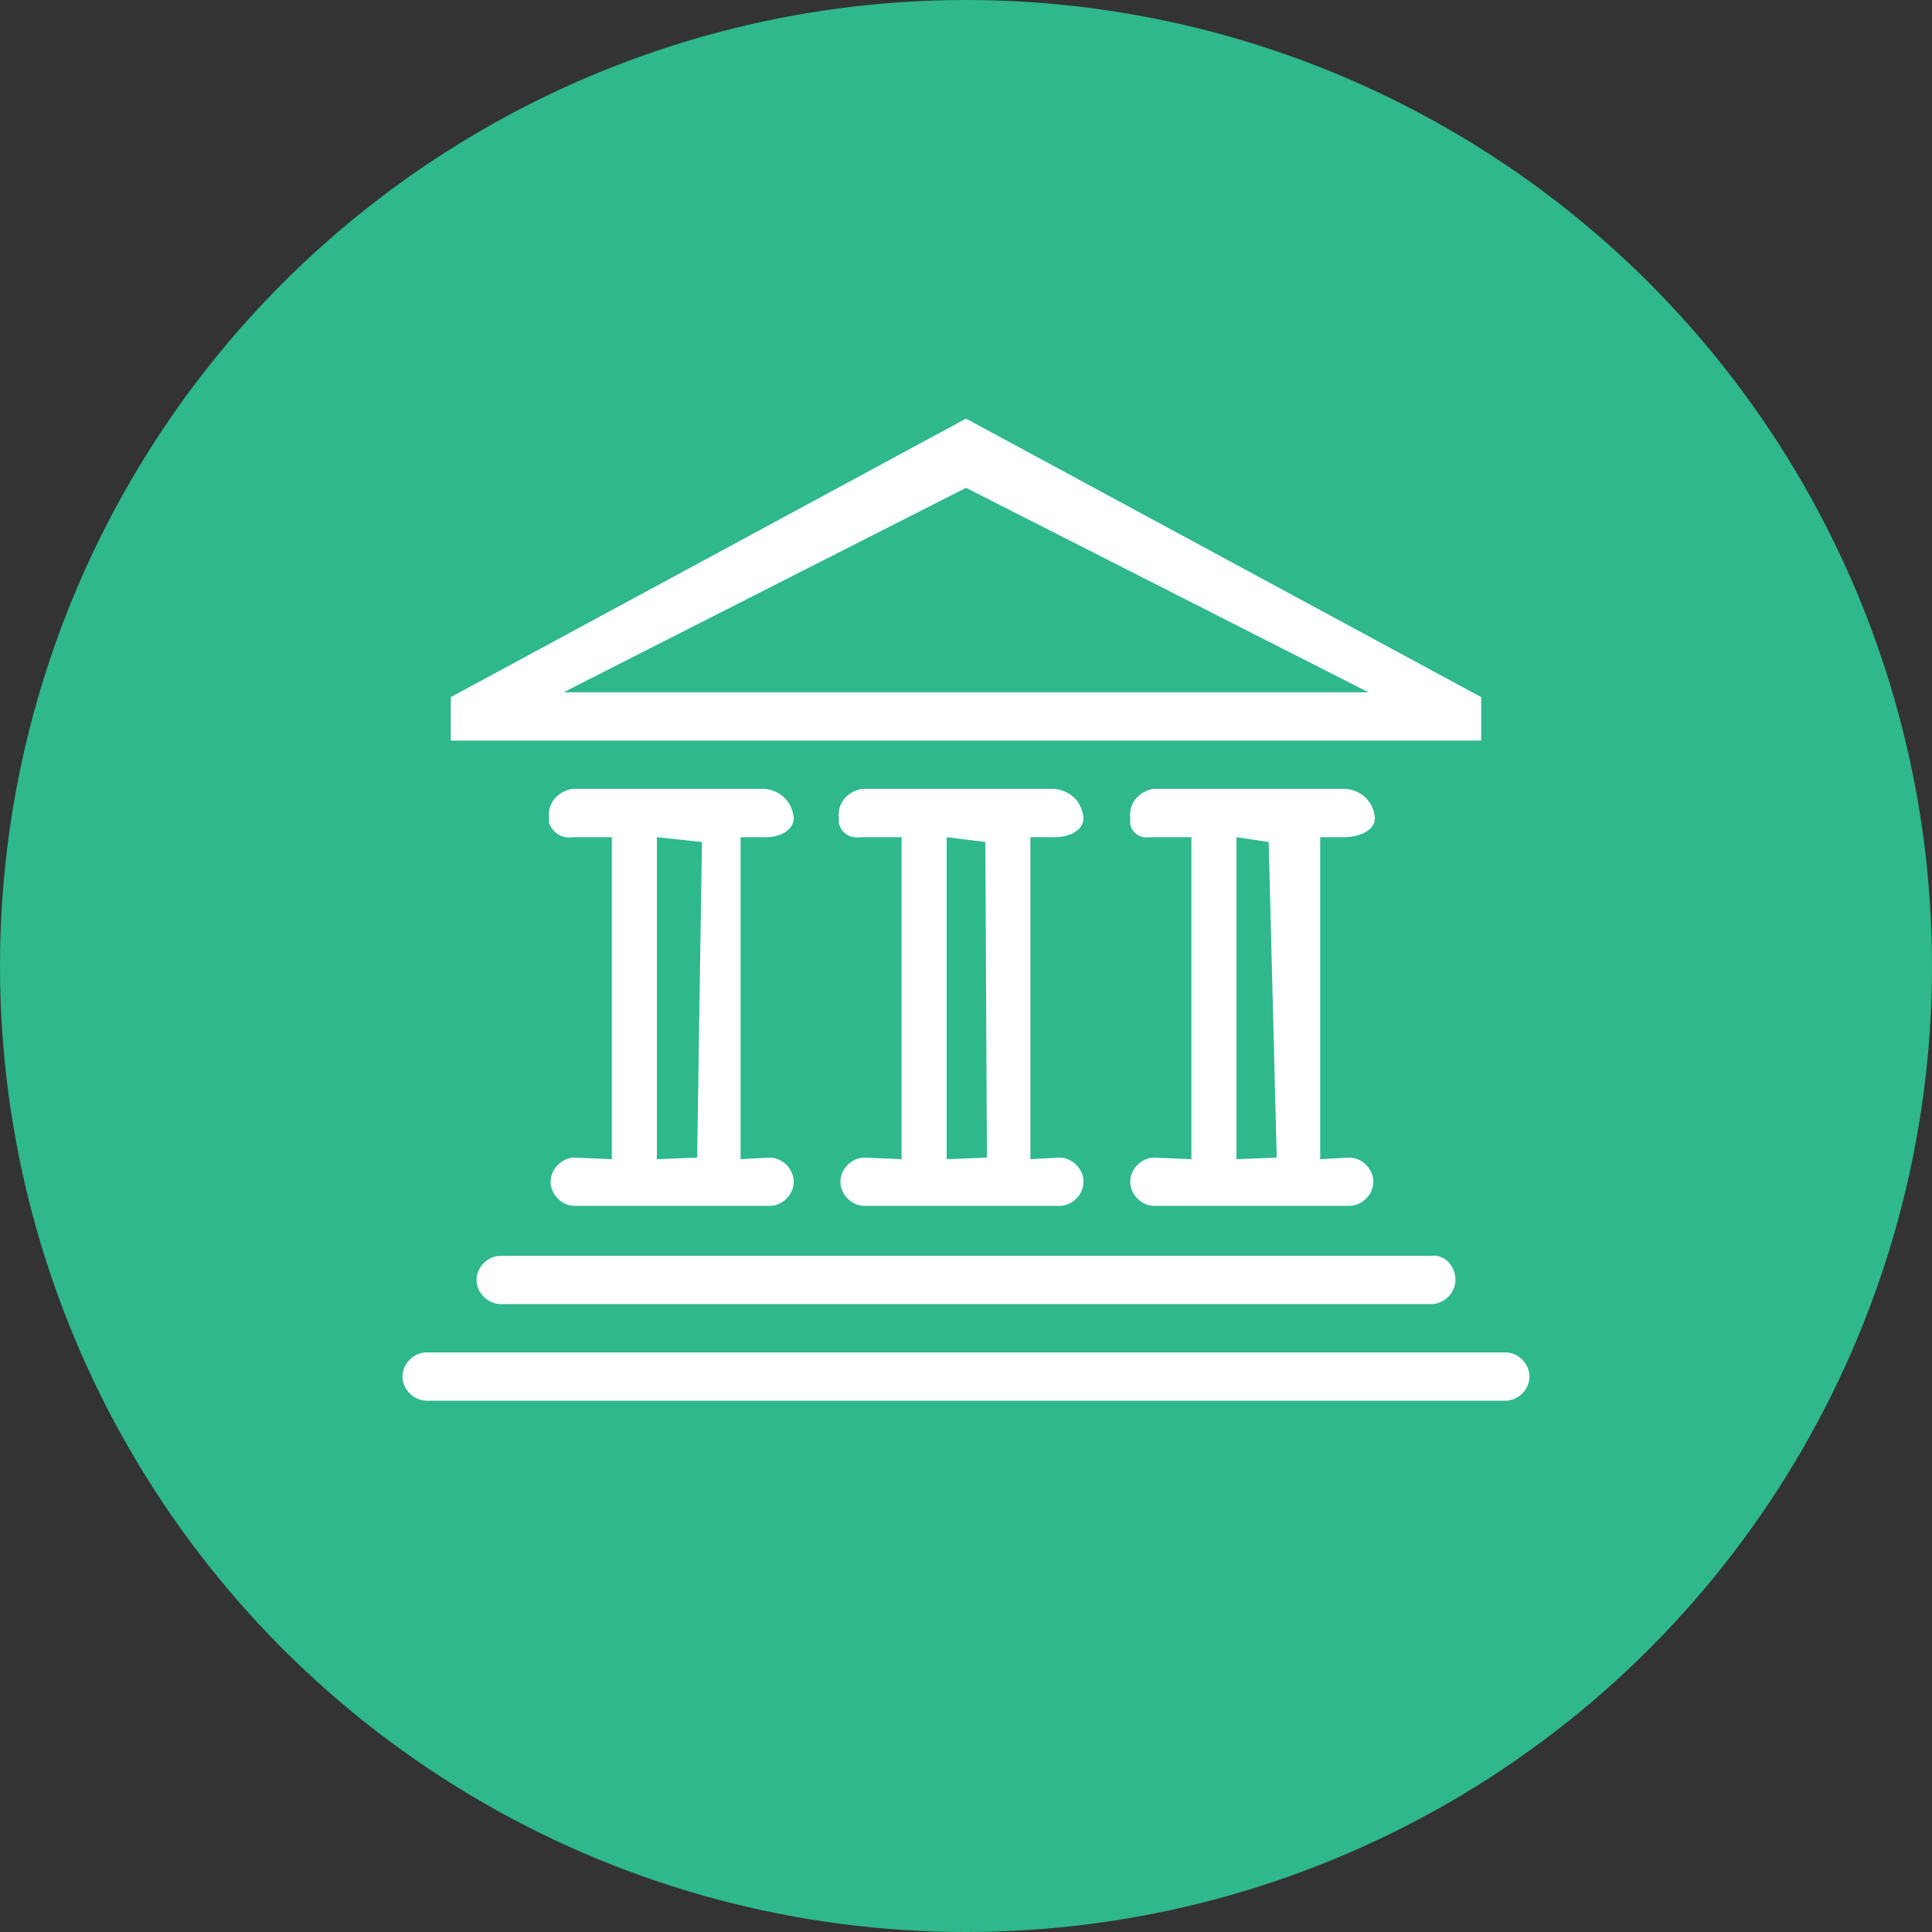 <?xml version="1.0" encoding="utf-8"?>
<!-- Generator: Adobe Illustrator 20.1.0, SVG Export Plug-In . SVG Version: 6.00 Build 0)  -->
<svg version="1.1" id="ico-bank-account" xmlns="http://www.w3.org/2000/svg" xmlns:xlink="http://www.w3.org/1999/xlink" x="0px"
	 y="0px" viewBox="0 0 120 120" style="enable-background:new 0 0 120 120;" xml:space="preserve">
<rect x="0" y="0" width="120" height="120" fill="#333333" stroke="none"/>
<style type="text/css">
	.st0{fill:#2eb88b;}
	.st1{fill:#FFFFFF;}
</style>
<circle id="Ellipse_3_copy_5" class="st0" cx="60" cy="60" r="60"/>
<path class="st1" d="M93.5,87h-67c-0.8,0-1.5-0.7-1.5-1.5c0-0.8,0.7-1.5,1.5-1.5c0,0,0,0,0,0h67c0.8,0,1.5,0.7,1.5,1.5
	C95,86.3,94.3,87,93.5,87C93.5,87,93.5,87,93.5,87z M47.8,71.9c0.8,0,1.5,0.7,1.5,1.5c0,0.8-0.7,1.5-1.5,1.5c0,0,0,0,0,0H35.7
	c-0.8,0-1.5-0.7-1.5-1.5c0-0.8,0.7-1.5,1.5-1.5c0,0,0,0,0,0L38,72V52h-2.5c-0.6,0.1-1.2-0.3-1.4-0.9c0-0.1,0-0.2,0-0.3
	c-0.1-0.9,0.5-1.6,1.4-1.8h12c1,0.1,1.7,0.8,1.8,1.8c0,0.8-0.9,1.2-1.7,1.2H46v20L47.8,71.9z M43.6,52.3L40.8,52v20l2.5-0.1
	L43.6,52.3z M90.4,79.5c0,0.8-0.7,1.5-1.5,1.5c0,0,0,0,0,0H31.1c-0.8,0-1.5-0.7-1.5-1.5c0-0.8,0.7-1.5,1.5-1.5c0,0,0,0,0,0h57.8
	C89.7,77.9,90.4,78.6,90.4,79.5C90.4,79.5,90.4,79.5,90.4,79.5z M28,43.3L60,26l32,17.3l0,2.7H28L28,43.3z M85,43L60,30.3L35,43H85
	L85,43z M65.8,71.9c0.8,0,1.5,0.7,1.5,1.5c0,0.8-0.7,1.5-1.5,1.5c0,0,0,0,0,0H53.7c-0.8,0-1.5-0.7-1.5-1.5c0-0.8,0.7-1.5,1.5-1.5
	c0,0,0,0,0,0L56,72V52h-2.6c-0.6,0.1-1.2-0.3-1.3-0.9c0-0.1,0-0.2,0-0.3c-0.1-0.9,0.5-1.6,1.4-1.8h12c1,0.1,1.7,0.8,1.8,1.8
	c0,0.8-0.9,1.2-1.8,1.2H64v20L65.8,71.9z M61.2,52.3L58.8,52v20l2.5-0.1L61.2,52.3z M83.8,71.9c0.8,0,1.5,0.7,1.5,1.5
	c0,0.8-0.7,1.5-1.5,1.5c0,0,0,0,0,0H71.7c-0.8,0-1.5-0.7-1.5-1.5c0-0.8,0.7-1.5,1.5-1.5c0,0,0,0,0,0L74,72V52h-2.6
	c-0.6,0.1-1.1-0.3-1.2-0.8c0-0.1,0-0.2,0-0.4c-0.1-0.9,0.5-1.6,1.4-1.8h12c1,0.1,1.7,0.8,1.8,1.8c0,0.8-1,1.2-1.9,1.2H82v20
	L83.8,71.9z M78.8,52.3l-2-0.3v20l2.5-0.1L78.8,52.3z"/>
</svg>
